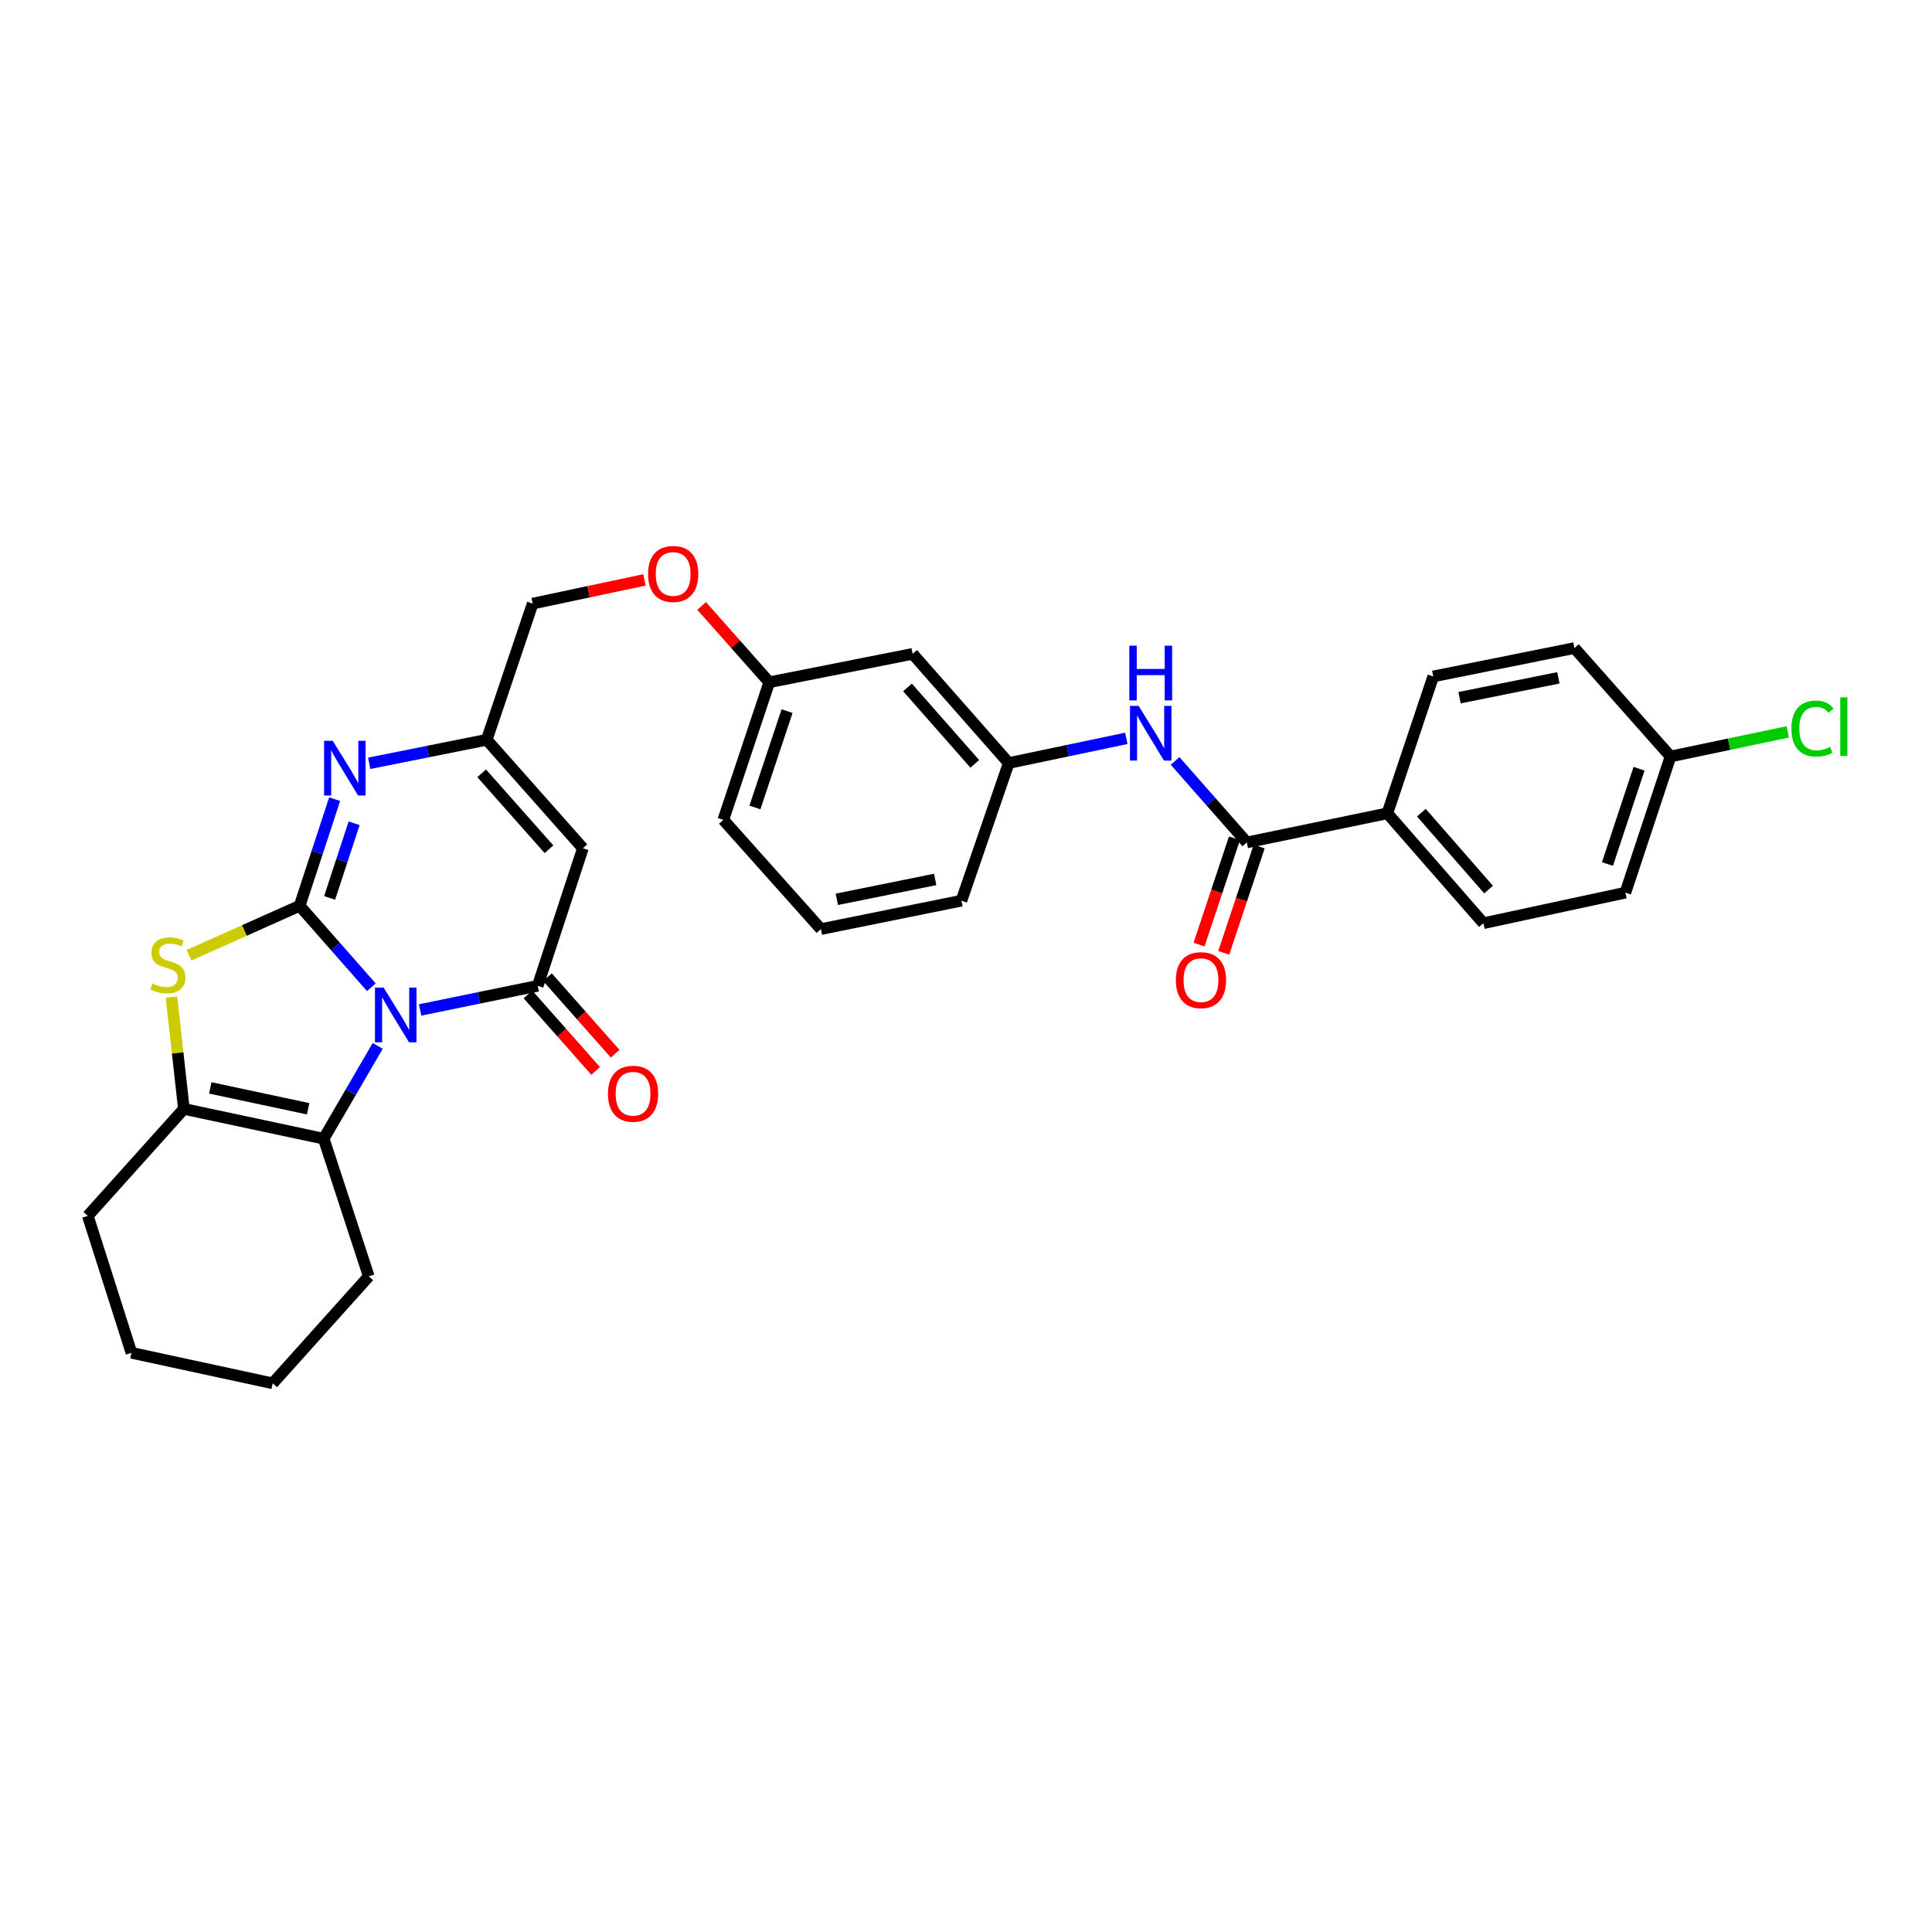 <?xml version='1.0' encoding='iso-8859-1'?>
<svg version='1.1' baseProfile='full'
              xmlns='http://www.w3.org/2000/svg'
                      xmlns:rdkit='http://www.rdkit.org/xml'
                      xmlns:xlink='http://www.w3.org/1999/xlink'
                  xml:space='preserve'
width='1000px' height='1000px' viewBox='0 0 1000 1000'>
<!-- END OF HEADER -->
<rect style='opacity:1.0;fill:#FFFFFF;stroke:none' width='1000' height='1000' x='0' y='0'> </rect>
<path class='bond-0' d='M 192.209,511.001 L 173.651,489.917' style='fill:none;fill-rule:evenodd;stroke:#0000FF;stroke-width:6px;stroke-linecap:butt;stroke-linejoin:miter;stroke-opacity:1' />
<path class='bond-0' d='M 173.651,489.917 L 155.092,468.834' style='fill:none;fill-rule:evenodd;stroke:#000000;stroke-width:6px;stroke-linecap:butt;stroke-linejoin:miter;stroke-opacity:1' />
<path class='bond-1' d='M 217.447,522.751 L 247.885,516.504' style='fill:none;fill-rule:evenodd;stroke:#0000FF;stroke-width:6px;stroke-linecap:butt;stroke-linejoin:miter;stroke-opacity:1' />
<path class='bond-1' d='M 247.885,516.504 L 278.322,510.257' style='fill:none;fill-rule:evenodd;stroke:#000000;stroke-width:6px;stroke-linecap:butt;stroke-linejoin:miter;stroke-opacity:1' />
<path class='bond-4' d='M 195.51,541.353 L 181.529,565.372' style='fill:none;fill-rule:evenodd;stroke:#0000FF;stroke-width:6px;stroke-linecap:butt;stroke-linejoin:miter;stroke-opacity:1' />
<path class='bond-4' d='M 181.529,565.372 L 167.547,589.392' style='fill:none;fill-rule:evenodd;stroke:#000000;stroke-width:6px;stroke-linecap:butt;stroke-linejoin:miter;stroke-opacity:1' />
<path class='bond-2' d='M 155.092,468.834 L 126.459,481.631' style='fill:none;fill-rule:evenodd;stroke:#000000;stroke-width:6px;stroke-linecap:butt;stroke-linejoin:miter;stroke-opacity:1' />
<path class='bond-2' d='M 126.459,481.631 L 97.826,494.428' style='fill:none;fill-rule:evenodd;stroke:#CCCC00;stroke-width:6px;stroke-linecap:butt;stroke-linejoin:miter;stroke-opacity:1' />
<path class='bond-3' d='M 155.092,468.834 L 164.154,441.239' style='fill:none;fill-rule:evenodd;stroke:#000000;stroke-width:6px;stroke-linecap:butt;stroke-linejoin:miter;stroke-opacity:1' />
<path class='bond-3' d='M 164.154,441.239 L 173.217,413.645' style='fill:none;fill-rule:evenodd;stroke:#0000FF;stroke-width:6px;stroke-linecap:butt;stroke-linejoin:miter;stroke-opacity:1' />
<path class='bond-3' d='M 170.611,464.759 L 176.955,445.443' style='fill:none;fill-rule:evenodd;stroke:#000000;stroke-width:6px;stroke-linecap:butt;stroke-linejoin:miter;stroke-opacity:1' />
<path class='bond-3' d='M 176.955,445.443 L 183.299,426.128' style='fill:none;fill-rule:evenodd;stroke:#0000FF;stroke-width:6px;stroke-linecap:butt;stroke-linejoin:miter;stroke-opacity:1' />
<path class='bond-5' d='M 278.322,510.257 L 301.699,439.05' style='fill:none;fill-rule:evenodd;stroke:#000000;stroke-width:6px;stroke-linecap:butt;stroke-linejoin:miter;stroke-opacity:1' />
<path class='bond-10' d='M 273.277,514.721 L 290.793,534.52' style='fill:none;fill-rule:evenodd;stroke:#000000;stroke-width:6px;stroke-linecap:butt;stroke-linejoin:miter;stroke-opacity:1' />
<path class='bond-10' d='M 290.793,534.52 L 308.31,554.32' style='fill:none;fill-rule:evenodd;stroke:#FF0000;stroke-width:6px;stroke-linecap:butt;stroke-linejoin:miter;stroke-opacity:1' />
<path class='bond-10' d='M 283.368,505.793 L 300.885,525.592' style='fill:none;fill-rule:evenodd;stroke:#000000;stroke-width:6px;stroke-linecap:butt;stroke-linejoin:miter;stroke-opacity:1' />
<path class='bond-10' d='M 300.885,525.592 L 318.401,545.392' style='fill:none;fill-rule:evenodd;stroke:#FF0000;stroke-width:6px;stroke-linecap:butt;stroke-linejoin:miter;stroke-opacity:1' />
<path class='bond-31' d='M 88.742,516.079 L 91.961,545.022' style='fill:none;fill-rule:evenodd;stroke:#CCCC00;stroke-width:6px;stroke-linecap:butt;stroke-linejoin:miter;stroke-opacity:1' />
<path class='bond-31' d='M 91.961,545.022 L 95.179,573.964' style='fill:none;fill-rule:evenodd;stroke:#000000;stroke-width:6px;stroke-linecap:butt;stroke-linejoin:miter;stroke-opacity:1' />
<path class='bond-32' d='M 191.096,395.086 L 221.512,388.998' style='fill:none;fill-rule:evenodd;stroke:#0000FF;stroke-width:6px;stroke-linecap:butt;stroke-linejoin:miter;stroke-opacity:1' />
<path class='bond-32' d='M 221.512,388.998 L 251.929,382.91' style='fill:none;fill-rule:evenodd;stroke:#000000;stroke-width:6px;stroke-linecap:butt;stroke-linejoin:miter;stroke-opacity:1' />
<path class='bond-6' d='M 167.547,589.392 L 95.179,573.964' style='fill:none;fill-rule:evenodd;stroke:#000000;stroke-width:6px;stroke-linecap:butt;stroke-linejoin:miter;stroke-opacity:1' />
<path class='bond-6' d='M 159.501,573.9 L 108.844,563.101' style='fill:none;fill-rule:evenodd;stroke:#000000;stroke-width:6px;stroke-linecap:butt;stroke-linejoin:miter;stroke-opacity:1' />
<path class='bond-21' d='M 167.547,589.392 L 190.879,660.637' style='fill:none;fill-rule:evenodd;stroke:#000000;stroke-width:6px;stroke-linecap:butt;stroke-linejoin:miter;stroke-opacity:1' />
<path class='bond-7' d='M 301.699,439.05 L 251.929,382.91' style='fill:none;fill-rule:evenodd;stroke:#000000;stroke-width:6px;stroke-linecap:butt;stroke-linejoin:miter;stroke-opacity:1' />
<path class='bond-7' d='M 284.151,439.567 L 249.312,400.269' style='fill:none;fill-rule:evenodd;stroke:#000000;stroke-width:6px;stroke-linecap:butt;stroke-linejoin:miter;stroke-opacity:1' />
<path class='bond-24' d='M 95.179,573.964 L 45.455,629.333' style='fill:none;fill-rule:evenodd;stroke:#000000;stroke-width:6px;stroke-linecap:butt;stroke-linejoin:miter;stroke-opacity:1' />
<path class='bond-17' d='M 251.929,382.91 L 275.702,312.428' style='fill:none;fill-rule:evenodd;stroke:#000000;stroke-width:6px;stroke-linecap:butt;stroke-linejoin:miter;stroke-opacity:1' />
<path class='bond-8' d='M 645.348,436.04 L 626.79,414.951' style='fill:none;fill-rule:evenodd;stroke:#000000;stroke-width:6px;stroke-linecap:butt;stroke-linejoin:miter;stroke-opacity:1' />
<path class='bond-8' d='M 626.79,414.951 L 608.231,393.862' style='fill:none;fill-rule:evenodd;stroke:#0000FF;stroke-width:6px;stroke-linecap:butt;stroke-linejoin:miter;stroke-opacity:1' />
<path class='bond-11' d='M 645.348,436.04 L 718.091,420.965' style='fill:none;fill-rule:evenodd;stroke:#000000;stroke-width:6px;stroke-linecap:butt;stroke-linejoin:miter;stroke-opacity:1' />
<path class='bond-13' d='M 638.957,433.911 L 629.792,461.416' style='fill:none;fill-rule:evenodd;stroke:#000000;stroke-width:6px;stroke-linecap:butt;stroke-linejoin:miter;stroke-opacity:1' />
<path class='bond-13' d='M 629.792,461.416 L 620.626,488.922' style='fill:none;fill-rule:evenodd;stroke:#FF0000;stroke-width:6px;stroke-linecap:butt;stroke-linejoin:miter;stroke-opacity:1' />
<path class='bond-13' d='M 651.74,438.17 L 642.574,465.676' style='fill:none;fill-rule:evenodd;stroke:#000000;stroke-width:6px;stroke-linecap:butt;stroke-linejoin:miter;stroke-opacity:1' />
<path class='bond-13' d='M 642.574,465.676 L 633.408,493.181' style='fill:none;fill-rule:evenodd;stroke:#FF0000;stroke-width:6px;stroke-linecap:butt;stroke-linejoin:miter;stroke-opacity:1' />
<path class='bond-9' d='M 582.991,382.167 L 552.551,388.557' style='fill:none;fill-rule:evenodd;stroke:#0000FF;stroke-width:6px;stroke-linecap:butt;stroke-linejoin:miter;stroke-opacity:1' />
<path class='bond-9' d='M 552.551,388.557 L 522.111,394.946' style='fill:none;fill-rule:evenodd;stroke:#000000;stroke-width:6px;stroke-linecap:butt;stroke-linejoin:miter;stroke-opacity:1' />
<path class='bond-15' d='M 718.091,420.965 L 767.815,477.853' style='fill:none;fill-rule:evenodd;stroke:#000000;stroke-width:6px;stroke-linecap:butt;stroke-linejoin:miter;stroke-opacity:1' />
<path class='bond-15' d='M 735.694,420.631 L 770.501,460.453' style='fill:none;fill-rule:evenodd;stroke:#000000;stroke-width:6px;stroke-linecap:butt;stroke-linejoin:miter;stroke-opacity:1' />
<path class='bond-16' d='M 718.091,420.965 L 741.841,350.117' style='fill:none;fill-rule:evenodd;stroke:#000000;stroke-width:6px;stroke-linecap:butt;stroke-linejoin:miter;stroke-opacity:1' />
<path class='bond-12' d='M 522.111,394.946 L 472.386,338.44' style='fill:none;fill-rule:evenodd;stroke:#000000;stroke-width:6px;stroke-linecap:butt;stroke-linejoin:miter;stroke-opacity:1' />
<path class='bond-12' d='M 504.537,395.371 L 469.73,355.817' style='fill:none;fill-rule:evenodd;stroke:#000000;stroke-width:6px;stroke-linecap:butt;stroke-linejoin:miter;stroke-opacity:1' />
<path class='bond-34' d='M 522.111,394.946 L 497.634,466.199' style='fill:none;fill-rule:evenodd;stroke:#000000;stroke-width:6px;stroke-linecap:butt;stroke-linejoin:miter;stroke-opacity:1' />
<path class='bond-14' d='M 472.386,338.44 L 398.169,353.133' style='fill:none;fill-rule:evenodd;stroke:#000000;stroke-width:6px;stroke-linecap:butt;stroke-linejoin:miter;stroke-opacity:1' />
<path class='bond-22' d='M 767.815,477.853 L 841.306,462.037' style='fill:none;fill-rule:evenodd;stroke:#000000;stroke-width:6px;stroke-linecap:butt;stroke-linejoin:miter;stroke-opacity:1' />
<path class='bond-23' d='M 741.841,350.117 L 814.92,335.431' style='fill:none;fill-rule:evenodd;stroke:#000000;stroke-width:6px;stroke-linecap:butt;stroke-linejoin:miter;stroke-opacity:1' />
<path class='bond-23' d='M 755.458,361.123 L 806.613,350.843' style='fill:none;fill-rule:evenodd;stroke:#000000;stroke-width:6px;stroke-linecap:butt;stroke-linejoin:miter;stroke-opacity:1' />
<path class='bond-18' d='M 275.702,312.428 L 304.636,306.291' style='fill:none;fill-rule:evenodd;stroke:#000000;stroke-width:6px;stroke-linecap:butt;stroke-linejoin:miter;stroke-opacity:1' />
<path class='bond-18' d='M 304.636,306.291 L 333.571,300.153' style='fill:none;fill-rule:evenodd;stroke:#FF0000;stroke-width:6px;stroke-linecap:butt;stroke-linejoin:miter;stroke-opacity:1' />
<path class='bond-19' d='M 363.17,313.636 L 380.669,333.385' style='fill:none;fill-rule:evenodd;stroke:#FF0000;stroke-width:6px;stroke-linecap:butt;stroke-linejoin:miter;stroke-opacity:1' />
<path class='bond-19' d='M 380.669,333.385 L 398.169,353.133' style='fill:none;fill-rule:evenodd;stroke:#000000;stroke-width:6px;stroke-linecap:butt;stroke-linejoin:miter;stroke-opacity:1' />
<path class='bond-28' d='M 398.169,353.133 L 374.396,424.348' style='fill:none;fill-rule:evenodd;stroke:#000000;stroke-width:6px;stroke-linecap:butt;stroke-linejoin:miter;stroke-opacity:1' />
<path class='bond-28' d='M 407.383,368.082 L 390.742,417.933' style='fill:none;fill-rule:evenodd;stroke:#000000;stroke-width:6px;stroke-linecap:butt;stroke-linejoin:miter;stroke-opacity:1' />
<path class='bond-20' d='M 864.66,391.555 L 814.92,335.431' style='fill:none;fill-rule:evenodd;stroke:#000000;stroke-width:6px;stroke-linecap:butt;stroke-linejoin:miter;stroke-opacity:1' />
<path class='bond-25' d='M 864.66,391.555 L 895.007,385.185' style='fill:none;fill-rule:evenodd;stroke:#000000;stroke-width:6px;stroke-linecap:butt;stroke-linejoin:miter;stroke-opacity:1' />
<path class='bond-25' d='M 895.007,385.185 L 925.353,378.815' style='fill:none;fill-rule:evenodd;stroke:#00CC00;stroke-width:6px;stroke-linecap:butt;stroke-linejoin:miter;stroke-opacity:1' />
<path class='bond-35' d='M 864.66,391.555 L 841.306,462.037' style='fill:none;fill-rule:evenodd;stroke:#000000;stroke-width:6px;stroke-linecap:butt;stroke-linejoin:miter;stroke-opacity:1' />
<path class='bond-35' d='M 848.367,397.89 L 832.019,447.227' style='fill:none;fill-rule:evenodd;stroke:#000000;stroke-width:6px;stroke-linecap:butt;stroke-linejoin:miter;stroke-opacity:1' />
<path class='bond-29' d='M 190.879,660.637 L 141.154,716.013' style='fill:none;fill-rule:evenodd;stroke:#000000;stroke-width:6px;stroke-linecap:butt;stroke-linejoin:miter;stroke-opacity:1' />
<path class='bond-33' d='M 45.455,629.333 L 68.038,700.211' style='fill:none;fill-rule:evenodd;stroke:#000000;stroke-width:6px;stroke-linecap:butt;stroke-linejoin:miter;stroke-opacity:1' />
<path class='bond-26' d='M 424.892,480.9 L 374.396,424.348' style='fill:none;fill-rule:evenodd;stroke:#000000;stroke-width:6px;stroke-linecap:butt;stroke-linejoin:miter;stroke-opacity:1' />
<path class='bond-27' d='M 424.892,480.9 L 497.634,466.199' style='fill:none;fill-rule:evenodd;stroke:#000000;stroke-width:6px;stroke-linecap:butt;stroke-linejoin:miter;stroke-opacity:1' />
<path class='bond-27' d='M 433.134,465.488 L 484.053,455.197' style='fill:none;fill-rule:evenodd;stroke:#000000;stroke-width:6px;stroke-linecap:butt;stroke-linejoin:miter;stroke-opacity:1' />
<path class='bond-30' d='M 141.154,716.013 L 68.038,700.211' style='fill:none;fill-rule:evenodd;stroke:#000000;stroke-width:6px;stroke-linecap:butt;stroke-linejoin:miter;stroke-opacity:1' />
<path  class='atom-0' d='M 198.571 511.18
L 207.851 526.18
Q 208.771 527.66, 210.251 530.34
Q 211.731 533.02, 211.811 533.18
L 211.811 511.18
L 215.571 511.18
L 215.571 539.5
L 211.691 539.5
L 201.731 523.1
Q 200.571 521.18, 199.331 518.98
Q 198.131 516.78, 197.771 516.1
L 197.771 539.5
L 194.091 539.5
L 194.091 511.18
L 198.571 511.18
' fill='#0000FF'/>
<path  class='atom-3' d='M 78.878 509.041
Q 79.198 509.161, 80.518 509.721
Q 81.838 510.281, 83.278 510.641
Q 84.758 510.961, 86.198 510.961
Q 88.878 510.961, 90.438 509.681
Q 91.998 508.361, 91.998 506.081
Q 91.998 504.521, 91.198 503.561
Q 90.438 502.601, 89.238 502.081
Q 88.038 501.561, 86.038 500.961
Q 83.518 500.201, 81.998 499.481
Q 80.518 498.761, 79.438 497.241
Q 78.398 495.721, 78.398 493.161
Q 78.398 489.601, 80.798 487.401
Q 83.238 485.201, 88.038 485.201
Q 91.318 485.201, 95.038 486.761
L 94.118 489.841
Q 90.718 488.441, 88.158 488.441
Q 85.398 488.441, 83.878 489.601
Q 82.358 490.721, 82.398 492.681
Q 82.398 494.201, 83.158 495.121
Q 83.958 496.041, 85.078 496.561
Q 86.238 497.081, 88.158 497.681
Q 90.718 498.481, 92.238 499.281
Q 93.758 500.081, 94.838 501.721
Q 95.958 503.321, 95.958 506.081
Q 95.958 510.001, 93.318 512.121
Q 90.718 514.201, 86.358 514.201
Q 83.838 514.201, 81.918 513.641
Q 80.038 513.121, 77.798 512.201
L 78.878 509.041
' fill='#CCCC00'/>
<path  class='atom-4' d='M 172.223 383.451
L 181.503 398.451
Q 182.423 399.931, 183.903 402.611
Q 185.383 405.291, 185.463 405.451
L 185.463 383.451
L 189.223 383.451
L 189.223 411.771
L 185.343 411.771
L 175.383 395.371
Q 174.223 393.451, 172.983 391.251
Q 171.783 389.051, 171.423 388.371
L 171.423 411.771
L 167.743 411.771
L 167.743 383.451
L 172.223 383.451
' fill='#0000FF'/>
<path  class='atom-10' d='M 589.349 365.359
L 598.629 380.359
Q 599.549 381.839, 601.029 384.519
Q 602.509 387.199, 602.589 387.359
L 602.589 365.359
L 606.349 365.359
L 606.349 393.679
L 602.469 393.679
L 592.509 377.279
Q 591.349 375.359, 590.109 373.159
Q 588.909 370.959, 588.549 370.279
L 588.549 393.679
L 584.869 393.679
L 584.869 365.359
L 589.349 365.359
' fill='#0000FF'/>
<path  class='atom-10' d='M 584.529 334.207
L 588.369 334.207
L 588.369 346.247
L 602.849 346.247
L 602.849 334.207
L 606.689 334.207
L 606.689 362.527
L 602.849 362.527
L 602.849 349.447
L 588.369 349.447
L 588.369 362.527
L 584.529 362.527
L 584.529 334.207
' fill='#0000FF'/>
<path  class='atom-11' d='M 314.673 566.118
Q 314.673 559.318, 318.033 555.518
Q 321.393 551.718, 327.673 551.718
Q 333.953 551.718, 337.313 555.518
Q 340.673 559.318, 340.673 566.118
Q 340.673 572.998, 337.273 576.918
Q 333.873 580.798, 327.673 580.798
Q 321.433 580.798, 318.033 576.918
Q 314.673 573.038, 314.673 566.118
M 327.673 577.598
Q 331.993 577.598, 334.313 574.718
Q 336.673 571.798, 336.673 566.118
Q 336.673 560.558, 334.313 557.758
Q 331.993 554.918, 327.673 554.918
Q 323.353 554.918, 320.993 557.718
Q 318.673 560.518, 318.673 566.118
Q 318.673 571.838, 320.993 574.718
Q 323.353 577.598, 327.673 577.598
' fill='#FF0000'/>
<path  class='atom-14' d='M 608.62 507.328
Q 608.62 500.528, 611.98 496.728
Q 615.34 492.928, 621.62 492.928
Q 627.9 492.928, 631.26 496.728
Q 634.62 500.528, 634.62 507.328
Q 634.62 514.208, 631.22 518.128
Q 627.82 522.008, 621.62 522.008
Q 615.38 522.008, 611.98 518.128
Q 608.62 514.248, 608.62 507.328
M 621.62 518.808
Q 625.94 518.808, 628.26 515.928
Q 630.62 513.008, 630.62 507.328
Q 630.62 501.768, 628.26 498.968
Q 625.94 496.128, 621.62 496.128
Q 617.3 496.128, 614.94 498.928
Q 612.62 501.728, 612.62 507.328
Q 612.62 513.048, 614.94 515.928
Q 617.3 518.808, 621.62 518.808
' fill='#FF0000'/>
<path  class='atom-19' d='M 335.429 297.081
Q 335.429 290.281, 338.789 286.481
Q 342.149 282.681, 348.429 282.681
Q 354.709 282.681, 358.069 286.481
Q 361.429 290.281, 361.429 297.081
Q 361.429 303.961, 358.029 307.881
Q 354.629 311.761, 348.429 311.761
Q 342.189 311.761, 338.789 307.881
Q 335.429 304.001, 335.429 297.081
M 348.429 308.561
Q 352.749 308.561, 355.069 305.681
Q 357.429 302.761, 357.429 297.081
Q 357.429 291.521, 355.069 288.721
Q 352.749 285.881, 348.429 285.881
Q 344.109 285.881, 341.749 288.681
Q 339.429 291.481, 339.429 297.081
Q 339.429 302.801, 341.749 305.681
Q 344.109 308.561, 348.429 308.561
' fill='#FF0000'/>
<path  class='atom-26' d='M 927.231 377.108
Q 927.231 370.068, 930.511 366.388
Q 933.831 362.668, 940.111 362.668
Q 945.951 362.668, 949.071 366.788
L 946.431 368.948
Q 944.151 365.948, 940.111 365.948
Q 935.831 365.948, 933.551 368.828
Q 931.311 371.668, 931.311 377.108
Q 931.311 382.708, 933.631 385.588
Q 935.991 388.468, 940.551 388.468
Q 943.671 388.468, 947.311 386.588
L 948.431 389.588
Q 946.951 390.548, 944.711 391.108
Q 942.471 391.668, 939.991 391.668
Q 933.831 391.668, 930.511 387.908
Q 927.231 384.148, 927.231 377.108
' fill='#00CC00'/>
<path  class='atom-26' d='M 952.511 360.948
L 956.191 360.948
L 956.191 391.308
L 952.511 391.308
L 952.511 360.948
' fill='#00CC00'/>
</svg>
